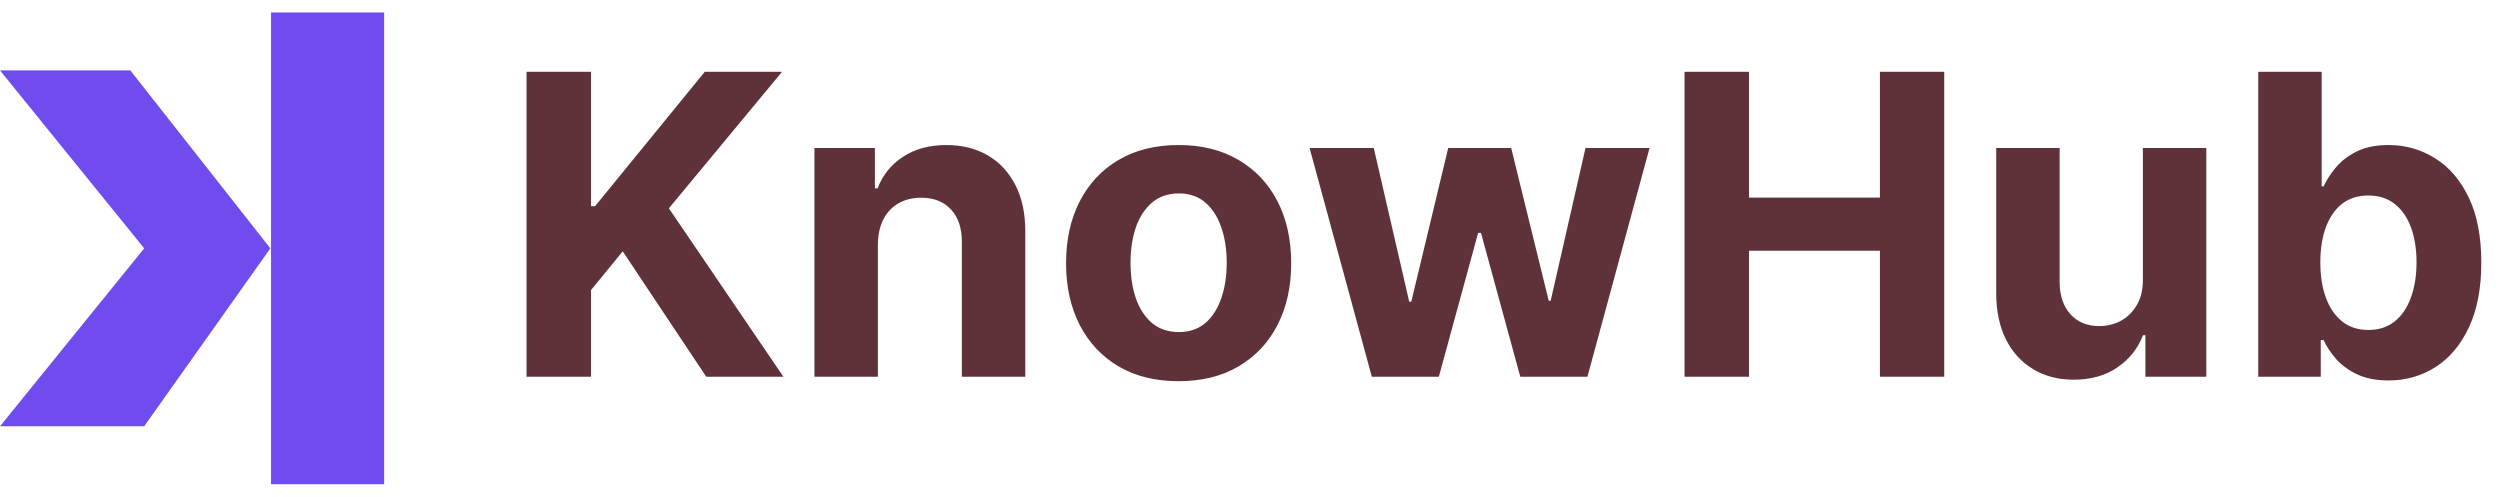 <svg width="151" height="30" viewBox="0 0 151 30" fill="none" xmlns="http://www.w3.org/2000/svg">
<rect x="23.202" y="29.246" width="6.831" height="28.492" transform="rotate(-180 23.202 29.246)" fill="#704CEF"/>
<path d="M8.709 25.747L0 25.747L8.709 15L0 4.253L7.872 4.253L16.329 15L8.709 25.747Z" fill="#704CEF"/>
<path d="M31.803 22.754V4.335H35.697V12.456H35.94L42.569 4.335H47.236L40.401 12.582L47.317 22.754H42.658L37.613 15.181L35.697 17.52V22.754H31.803ZM53.024 14.768V22.754H49.192V8.94H52.844V11.377H53.006C53.312 10.573 53.824 9.938 54.544 9.47C55.263 8.996 56.136 8.76 57.161 8.76C58.12 8.76 58.957 8.97 59.67 9.389C60.384 9.809 60.938 10.409 61.334 11.188C61.73 11.961 61.928 12.885 61.928 13.958V22.754H58.096V14.642C58.102 13.796 57.886 13.137 57.449 12.663C57.011 12.183 56.408 11.943 55.641 11.943C55.125 11.943 54.67 12.054 54.274 12.276C53.884 12.498 53.578 12.822 53.356 13.248C53.141 13.667 53.03 14.174 53.024 14.768ZM71.189 23.024C69.792 23.024 68.584 22.727 67.564 22.133C66.551 21.534 65.769 20.7 65.217 19.633C64.665 18.56 64.39 17.316 64.39 15.901C64.39 14.474 64.665 13.226 65.217 12.159C65.769 11.086 66.551 10.253 67.564 9.659C68.584 9.059 69.792 8.76 71.189 8.76C72.586 8.76 73.791 9.059 74.804 9.659C75.824 10.253 76.609 11.086 77.161 12.159C77.712 13.226 77.988 14.474 77.988 15.901C77.988 17.316 77.712 18.56 77.161 19.633C76.609 20.7 75.824 21.534 74.804 22.133C73.791 22.727 72.586 23.024 71.189 23.024ZM71.207 20.056C71.842 20.056 72.373 19.876 72.799 19.516C73.224 19.15 73.545 18.653 73.761 18.023C73.983 17.394 74.094 16.677 74.094 15.874C74.094 15.07 73.983 14.354 73.761 13.724C73.545 13.095 73.224 12.597 72.799 12.231C72.373 11.866 71.842 11.683 71.207 11.683C70.565 11.683 70.026 11.866 69.588 12.231C69.156 12.597 68.829 13.095 68.608 13.724C68.392 14.354 68.284 15.07 68.284 15.874C68.284 16.677 68.392 17.394 68.608 18.023C68.829 18.653 69.156 19.15 69.588 19.516C70.026 19.876 70.565 20.056 71.207 20.056ZM82.858 22.754L79.099 8.94H82.975L85.116 18.221H85.242L87.472 8.94H91.276L93.543 18.167H93.66L95.764 8.94H99.632L95.881 22.754H91.825L89.451 14.066H89.28L86.905 22.754H82.858ZM101.747 22.754V4.335H105.642V11.934H113.547V4.335H117.432V22.754H113.547V15.145H105.642V22.754H101.747ZM129.43 16.872V8.94H133.261V22.754H129.583V20.245H129.439C129.127 21.054 128.609 21.705 127.883 22.196C127.164 22.688 126.285 22.934 125.248 22.934C124.325 22.934 123.512 22.724 122.811 22.304C122.109 21.884 121.56 21.288 121.165 20.515C120.775 19.741 120.577 18.815 120.571 17.735V8.94H124.402V17.052C124.408 17.867 124.627 18.512 125.059 18.985C125.491 19.459 126.069 19.696 126.795 19.696C127.256 19.696 127.688 19.591 128.09 19.381C128.492 19.165 128.815 18.848 129.061 18.428C129.313 18.008 129.436 17.49 129.43 16.872ZM136.398 22.754V4.335H140.229V11.26H140.346C140.514 10.888 140.757 10.51 141.075 10.127C141.398 9.737 141.818 9.413 142.334 9.155C142.855 8.892 143.503 8.76 144.276 8.76C145.284 8.76 146.213 9.023 147.064 9.551C147.916 10.073 148.596 10.861 149.106 11.916C149.616 12.966 149.87 14.282 149.87 15.865C149.87 17.406 149.622 18.707 149.124 19.768C148.632 20.823 147.961 21.624 147.109 22.169C146.264 22.709 145.317 22.979 144.267 22.979C143.524 22.979 142.891 22.856 142.37 22.61C141.854 22.364 141.431 22.055 141.102 21.684C140.772 21.306 140.52 20.925 140.346 20.541H140.175V22.754H136.398ZM140.148 15.847C140.148 16.668 140.262 17.385 140.49 17.996C140.718 18.608 141.048 19.084 141.479 19.426C141.911 19.762 142.436 19.93 143.053 19.93C143.677 19.93 144.204 19.759 144.636 19.417C145.068 19.07 145.395 18.59 145.616 17.978C145.844 17.361 145.958 16.65 145.958 15.847C145.958 15.049 145.847 14.348 145.625 13.742C145.404 13.137 145.077 12.663 144.645 12.321C144.213 11.979 143.683 11.809 143.053 11.809C142.43 11.809 141.902 11.973 141.47 12.303C141.045 12.633 140.718 13.101 140.49 13.706C140.262 14.312 140.148 15.025 140.148 15.847Z" fill="#5F3239"/>
</svg>
